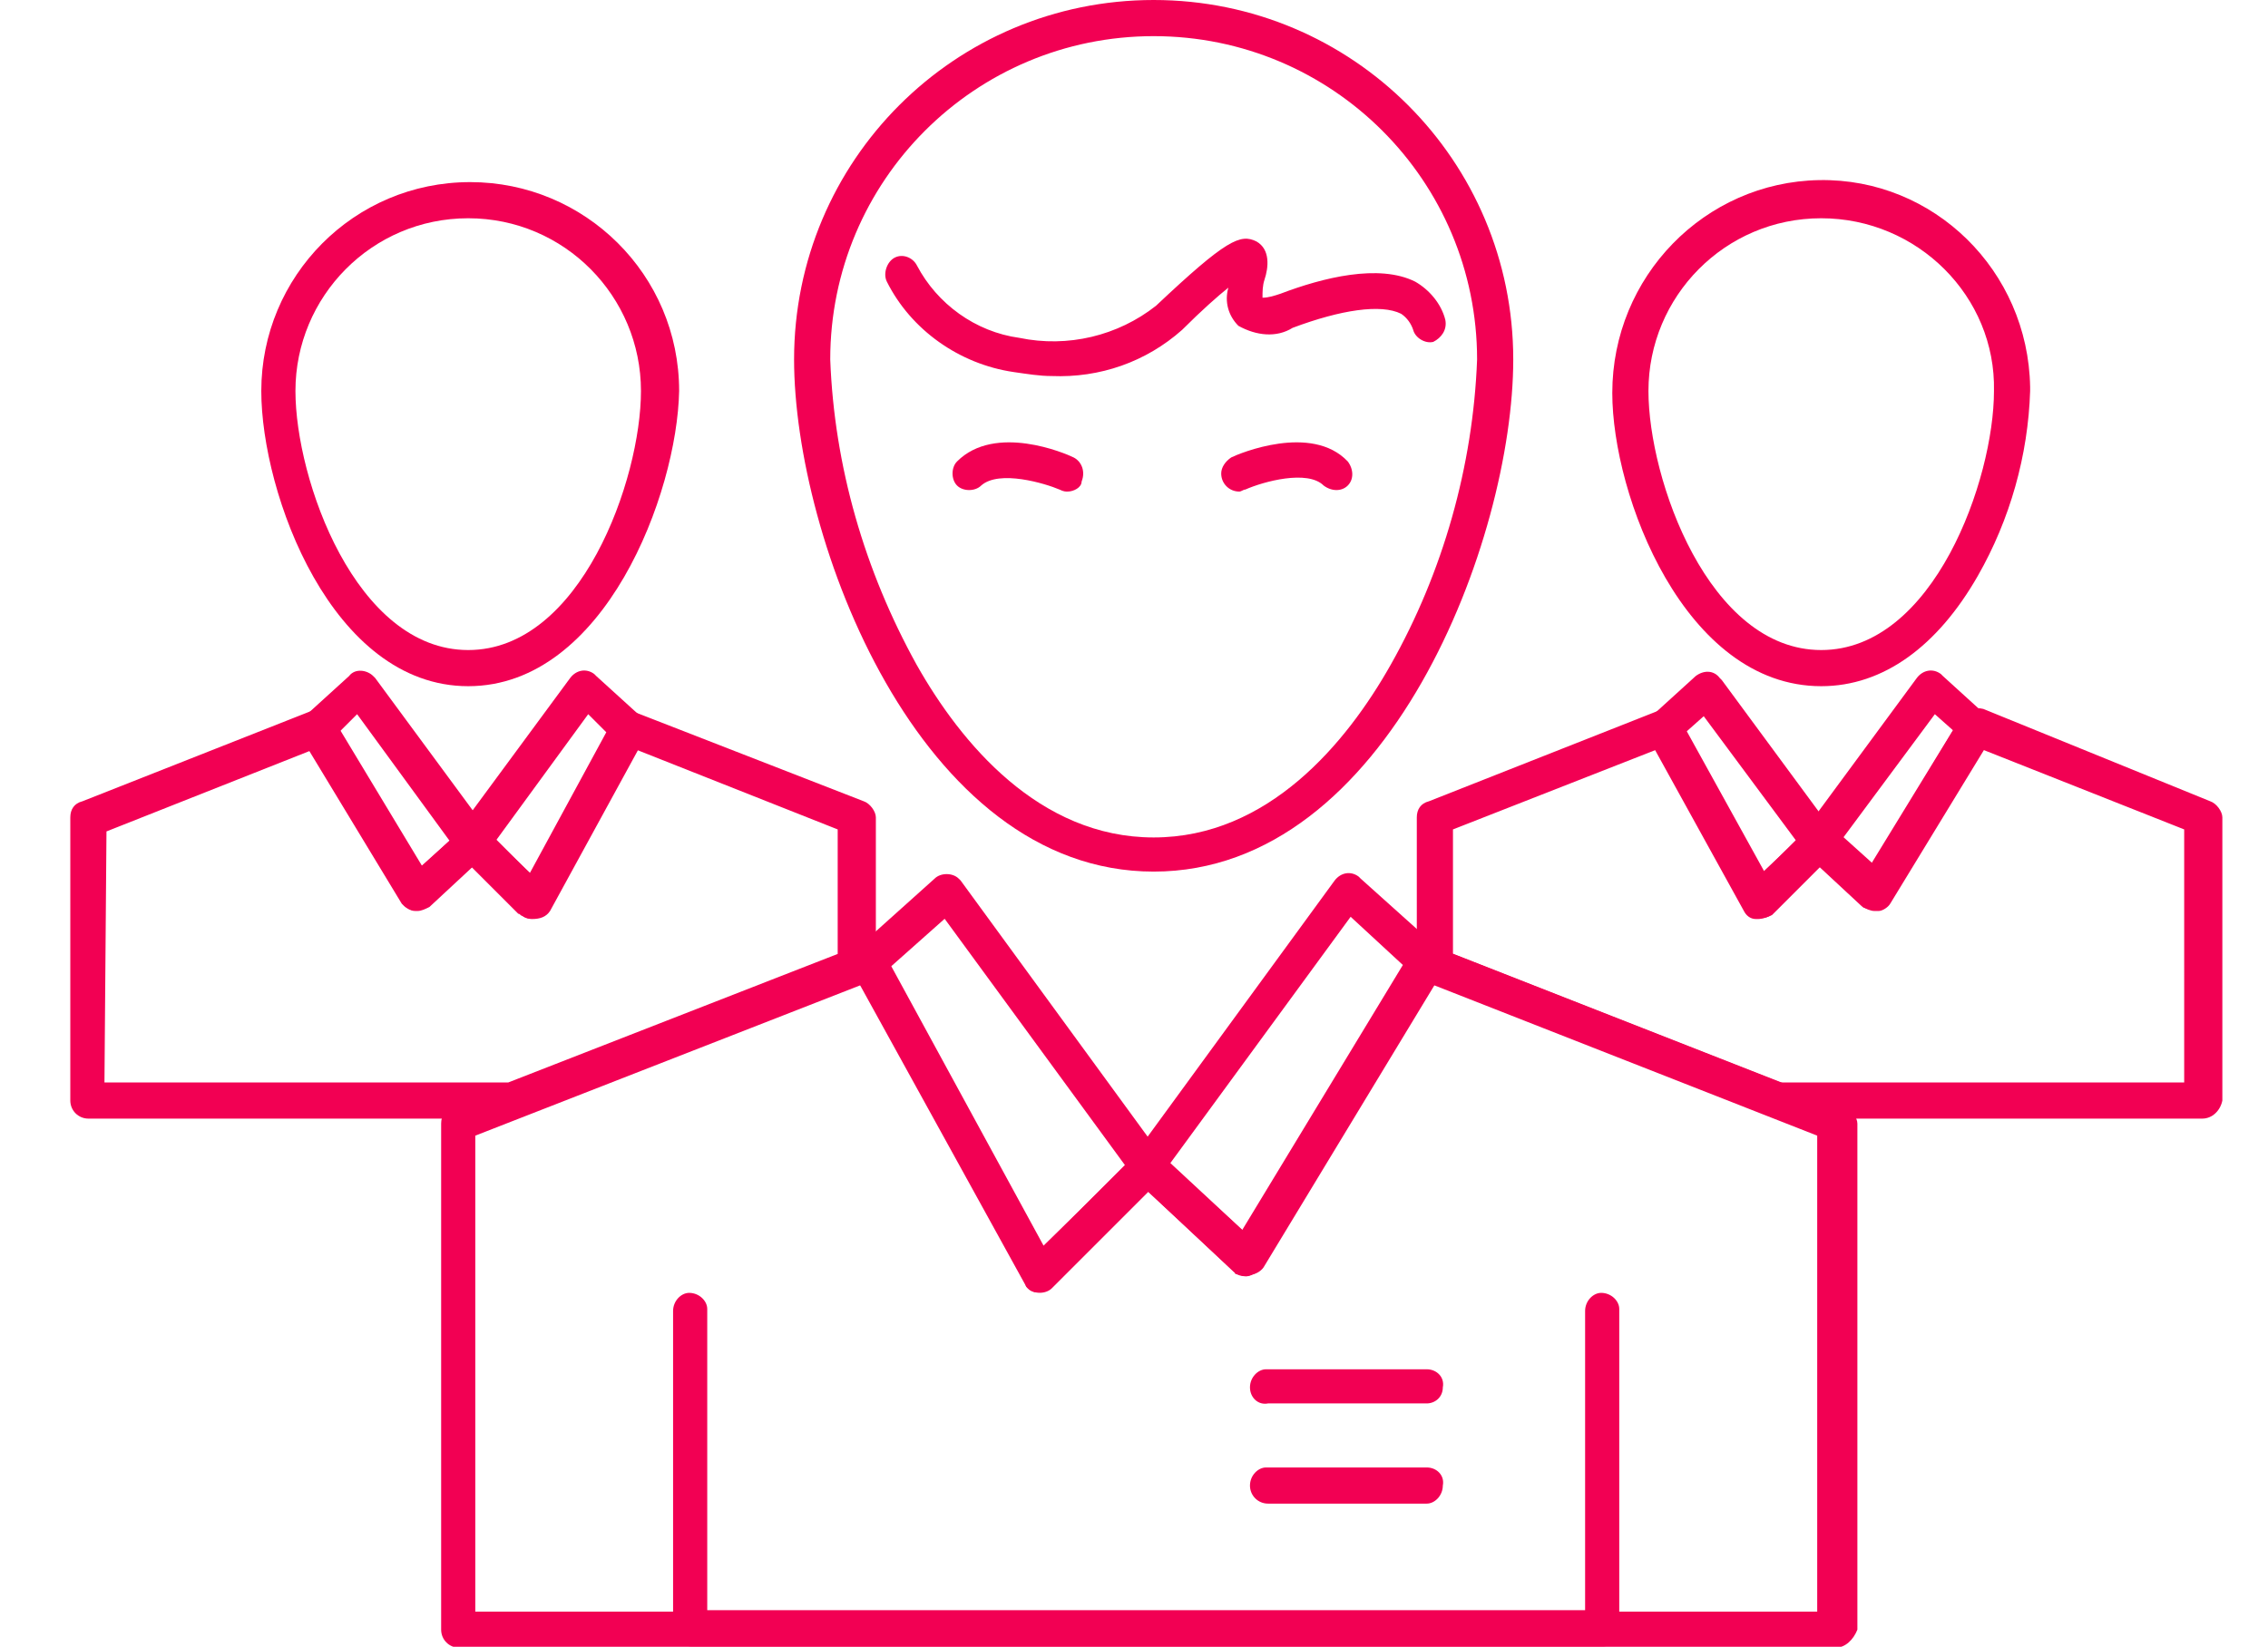 <svg xmlns="http://www.w3.org/2000/svg" xmlns:xlink="http://www.w3.org/1999/xlink" id="Layer_1" x="0px" y="0px" viewBox="0 0 112.9 82" style="enable-background:new 0 0 112.9 82;" xml:space="preserve"><style type="text/css">	.st0{fill:#F20053;}</style><g id="B_-_151_x2C__Team_x2C__Business_x2C__ceo_x2C__executive_x2C__leader_x2C__leadership_x2C__person" transform="translate(-36.78 -88.052)">	<g id="Group_22" transform="translate(36.78 88.052)">		<g id="Group_4" transform="translate(54.623 63.382)">			<path id="Path_18" class="st0" d="M16.4,6.5H8.5C8,6.6,7.6,6.2,7.6,5.7c0-0.5,0.4-0.9,0.8-0.9c0,0,0,0,0.1,0h7.9    c0.5,0,0.9,0.4,0.8,0.9C17.2,6.2,16.8,6.5,16.4,6.5z"></path>		</g>		<g id="Group_5" transform="translate(54.623 67.971)">			<path id="Path_19" class="st0" d="M16.4,6.9H8.5C8,6.9,7.6,6.5,7.6,6c0-0.5,0.4-0.9,0.8-0.9c0,0,0,0,0.1,0h7.9    c0.5,0,0.9,0.4,0.8,0.9C17.2,6.5,16.8,6.9,16.4,6.9z"></path>		</g>		<g id="Group_6" transform="translate(17.16 43.748)">			<path id="Path_20" class="st0" d="M74.2,38.3H5.7c-0.5,0-0.9-0.4-0.9-0.9V12.2c0-0.4,0.2-0.7,0.6-0.8l20.4-8    c0.4-0.2,0.9,0,1.1,0.4l7.9,14.5l4.6-4.6c0.3-0.3,0.9-0.3,1.2,0l4.2,3.9l8.4-13.8c0.2-0.4,0.7-0.5,1.1-0.4l20.4,8    c0.3,0.1,0.6,0.5,0.6,0.8v25.2C75.1,37.9,74.7,38.3,74.2,38.3C74.2,38.3,74.2,38.3,74.2,38.3z M6.5,36.5h66.8V12.8L54.2,5.3    l-8.6,14.1c-0.3,0.4-0.8,0.5-1.2,0.3c-0.1,0-0.1-0.1-0.1-0.1l-4.3-4l-4.8,4.8c-0.3,0.3-0.9,0.3-1.2,0c-0.1-0.1-0.1-0.1-0.1-0.2    L25.7,5.3L6.5,12.8V36.5z"></path>		</g>		<g id="Group_7" transform="translate(27.906 59.877)">			<path id="Path_21" class="st0" d="M51.9,22.1H6.5c-0.5,0-0.9-0.4-0.9-0.9V5.4c0-0.5,0.4-0.9,0.8-0.9c0.5,0,0.9,0.4,0.9,0.8    c0,0,0,0,0,0.1v14.9H51V5.4c0-0.5,0.4-0.9,0.8-0.9c0.5,0,0.9,0.4,0.9,0.8c0,0,0,0,0,0.1v15.8C52.8,21.7,52.4,22.1,51.9,22.1z"></path>		</g>		<g id="Group_8" transform="translate(33.529 0)">			<path id="Path_22" class="st0" d="M23.9,43.4C12.2,43.4,6,26.8,6,17.9C6,8,14,0,23.9,0c9.9,0,17.9,8,17.9,17.9c0,0,0,0,0,0    C41.8,26.8,35.6,43.4,23.9,43.4z M23.9,1.8C15,1.8,7.8,9,7.8,17.9c0.2,5.3,1.7,10.5,4.3,15.2c2.2,3.9,6.1,8.6,11.8,8.6    s9.6-4.7,11.8-8.6c2.6-4.6,4.1-9.9,4.3-15.2C40,9,32.8,1.8,23.9,1.8z"></path>		</g>		<g id="Group_9" transform="translate(49.034 40.45)">			<path id="Path_23" class="st0" d="M13,23.1c-0.2,0-0.4-0.1-0.6-0.2l-4.9-4.6c-0.3-0.3-0.4-0.8-0.1-1.2l10-13.7    c0.3-0.4,0.8-0.5,1.2-0.2c0,0,0,0,0.1,0.1l3.9,3.5c0.3,0.3,0.4,0.7,0.2,1.1l-8.9,14.7c-0.1,0.2-0.4,0.4-0.6,0.4    C13.1,23.1,13.1,23.1,13,23.1z M9.2,17.5l3.6,3.3l8-13.2l-2.6-2.4L9.2,17.5z"></path>		</g>		<g id="Group_10" transform="translate(36.124 40.45)">			<path id="Path_24" class="st0" d="M15.6,23.9c0,0-0.1,0-0.1,0c-0.3,0-0.5-0.2-0.6-0.4L6.3,7.9C6.1,7.5,6.2,7.1,6.5,6.8l3.9-3.5    C10.7,3,11.3,3,11.6,3.3c0,0,0,0,0.1,0.1l10,13.7c0.3,0.4,0.2,0.8-0.1,1.1l-5.4,5.4C16,23.8,15.8,23.9,15.6,23.9z M8.2,7.7    l7.6,13.9l4.1-4l-9-12.3L8.2,7.7z"></path>		</g>		<g id="Group_11" transform="translate(62.328 32.9)">			<path id="Path_25" class="st0" d="M47.3,22.8H26.2c-0.1,0-0.2,0-0.3-0.1L8.8,16c-0.3-0.1-0.6-0.5-0.6-0.8V7.8    c0-0.4,0.2-0.7,0.6-0.8l11.4-4.5c0.4-0.2,0.9,0,1.1,0.4l4.2,7.6l2.2-2.2c0.3-0.3,0.9-0.3,1.2,0l2,1.8l4.4-7.3    c0.2-0.4,0.7-0.5,1.1-0.4L47.7,7c0.3,0.1,0.6,0.5,0.6,0.8v14.1C48.2,22.4,47.8,22.8,47.3,22.8C47.3,22.8,47.3,22.8,47.3,22.8z     M26.3,21h20.1V8.4l-10.1-4L31.7,12c-0.3,0.4-0.8,0.5-1.2,0.3c-0.1,0-0.1-0.1-0.1-0.1l-2.1-2l-2.4,2.4c-0.3,0.3-0.9,0.3-1.2,0    c-0.1-0.1-0.1-0.1-0.1-0.2l-4.4-8L10,8.4v6.2L26.3,21z"></path>		</g>		<g id="Group_12" transform="translate(71.459 8.468)">			<path id="Path_26" class="st0" d="M19.2,25.7c-6.8,0-10.4-9.5-10.4-14.6C8.8,5.3,13.4,0.6,19.1,0.5c5.7-0.1,10.4,4.5,10.5,10.3    c0,0.1,0,0.1,0,0.2c-0.1,3.2-1,6.4-2.6,9.2C25,23.7,22.3,25.7,19.2,25.7z M19.2,2.4c-4.8,0-8.6,3.9-8.6,8.6    c0,4.4,3,12.9,8.6,12.9s8.6-8.5,8.6-12.9C27.9,6.3,24,2.4,19.2,2.4z"></path>		</g>		<g id="Group_13" transform="translate(80.116 31.062)">			<path id="Path_27" class="st0" d="M13.2,14.3c-0.2,0-0.4-0.1-0.6-0.2l-2.8-2.6c-0.3-0.3-0.4-0.8-0.1-1.2l5.6-7.6    c0.3-0.4,0.8-0.5,1.2-0.2c0,0,0,0,0.1,0.1l2.2,2c0.3,0.3,0.4,0.7,0.2,1.1l-5,8.2c-0.1,0.2-0.4,0.4-0.6,0.4    C13.3,14.3,13.2,14.3,13.2,14.3z M11.6,10.7L13,12l4.1-6.7l-0.9-0.8L11.6,10.7z"></path>		</g>		<g id="Group_14" transform="translate(72.911 31.063)">			<path id="Path_28" class="st0" d="M14.6,14.7c0,0-0.1,0-0.1,0c-0.3,0-0.5-0.2-0.6-0.4L9.1,5.6C8.9,5.3,9,4.8,9.3,4.6l2.2-2    c0.4-0.3,0.9-0.3,1.2,0.1c0,0,0,0,0.1,0.1l5.6,7.6c0.3,0.4,0.2,0.8-0.1,1.1l-3,3C15.1,14.6,14.8,14.7,14.6,14.7z M11,5.4l3.8,7    l1.7-1.6l-4.6-6.2L11,5.4z"></path>		</g>		<g id="Group_15" transform="translate(0 32.9)">			<path id="Path_29" class="st0" d="M25.6,22.8H4.4c-0.5,0-0.9-0.4-0.9-0.9l0,0V7.8c0-0.4,0.2-0.7,0.6-0.8l11.4-4.5    c0.4-0.2,0.9,0,1.1,0.4l4.4,7.3l2-1.8c0.3-0.3,0.9-0.3,1.2,0l2.2,2.2l4.2-7.6c0.2-0.4,0.7-0.6,1.1-0.4L43,7    c0.3,0.1,0.6,0.5,0.6,0.8v7.4c0,0.4-0.2,0.7-0.6,0.8l-17.1,6.7C25.8,22.8,25.7,22.8,25.6,22.8z M5.2,21h20.1l16.4-6.4V8.4    l-10.1-4l-4.4,8c-0.2,0.4-0.8,0.6-1.2,0.3c-0.1,0-0.1-0.1-0.2-0.1l-2.4-2.4l-2.1,2c-0.4,0.3-0.9,0.3-1.2,0c0,0-0.1-0.1-0.1-0.1    l-4.6-7.6l-10.1,4L5.2,21z"></path>		</g>		<g id="Group_16" transform="translate(8.807 8.468)">			<path id="Path_30" class="st0" d="M14.5,25.7C7.7,25.7,4.2,16.1,4.2,11c0-5.7,4.6-10.4,10.4-10.4c5.7,0,10.4,4.6,10.4,10.4    C24.9,16.1,21.3,25.7,14.5,25.7z M14.5,2.4c-4.8,0-8.6,3.9-8.6,8.6c0,4.4,3,12.9,8.6,12.9s8.6-8.5,8.6-12.9    C23.1,6.3,19.3,2.4,14.5,2.4z"></path>		</g>		<g id="Group_17" transform="translate(10.577 31.062)">			<path id="Path_31" class="st0" d="M10.2,14.3c0,0-0.1,0-0.1,0c-0.3,0-0.5-0.2-0.6-0.4l-5-8.2C4.2,5.3,4.3,4.8,4.6,4.6l2.2-2    C7.1,2.2,7.7,2.3,8,2.6c0,0,0,0,0.1,0.1l5.6,7.6c0.3,0.4,0.2,0.9-0.1,1.2l-2.8,2.6C10.6,14.2,10.4,14.3,10.2,14.3z M6.3,5.4    l4.1,6.7l1.4-1.3L7.2,4.5L6.3,5.4z"></path>		</g>		<g id="Group_18" transform="translate(17.781 31.062)">			<path id="Path_32" class="st0" d="M8.7,14.7c-0.2,0-0.5-0.1-0.6-0.3l-3-3c-0.3-0.3-0.3-0.8-0.1-1.1l5.6-7.6    c0.3-0.4,0.8-0.5,1.2-0.2c0,0,0,0,0.1,0.1l2.2,2c0.3,0.3,0.4,0.7,0.2,1.1l-4.7,8.6C9.4,14.6,9.1,14.7,8.7,14.7L8.7,14.7z     M6.9,10.8l1.7,1.6l3.8-7l-0.9-0.9L6.9,10.8z"></path>		</g>		<g id="Group_19" transform="translate(37.747 11.024)">			<path id="Path_33" class="st0" d="M14.6,7.7c-0.6,0-1.2-0.1-1.9-0.2c-2.7-0.4-5.1-2.1-6.3-4.5c-0.2-0.4,0-1,0.4-1.2    c0.4-0.2,0.9,0,1.1,0.4c1,1.9,2.9,3.3,5.1,3.6c2.4,0.5,4.9-0.1,6.8-1.6c3.5-3.3,4.2-3.6,5-3.2c0.7,0.4,0.6,1.3,0.4,1.9    c-0.1,0.3-0.1,0.6-0.1,0.9c0.3,0,0.6-0.1,0.9-0.2c2.1-0.8,4.9-1.5,6.7-0.6c0.7,0.4,1.3,1.1,1.5,1.9C34.3,5.4,34,5.8,33.6,6    c-0.4,0.1-0.9-0.2-1-0.6c-0.1-0.3-0.3-0.6-0.6-0.8C31,4.1,29,4.4,26.6,5.3c-0.8,0.5-1.8,0.4-2.7-0.1c-0.5-0.5-0.7-1.2-0.5-1.9    c-0.5,0.4-1.3,1.1-2.3,2.1C19.3,7,17,7.8,14.6,7.7z"></path>		</g>		<g id="Group_20" transform="translate(53.291 20.477)">			<path id="Path_34" class="st0" d="M8.4,4C7.9,4,7.5,3.6,7.5,3.1c0-0.3,0.2-0.6,0.5-0.8c0.4-0.2,4-1.7,5.8,0.2    c0.3,0.4,0.3,0.9,0,1.2C13.5,4,13,4,12.6,3.7c-0.8-0.8-3-0.2-3.9,0.2C8.6,3.9,8.5,4,8.4,4z"></path>		</g>		<g id="Group_21" transform="translate(40.842 20.477)">			<path id="Path_35" class="st0" d="M12.3,4c-0.1,0-0.2,0-0.4-0.1l0,0c-0.7-0.3-3-1-3.9-0.2c-0.3,0.3-0.9,0.3-1.2,0    c-0.3-0.3-0.3-0.9,0-1.2c1.9-1.9,5.4-0.4,5.8-0.2c0.4,0.2,0.6,0.7,0.4,1.2C13,3.8,12.6,4,12.3,4z"></path>		</g>	</g></g></svg>